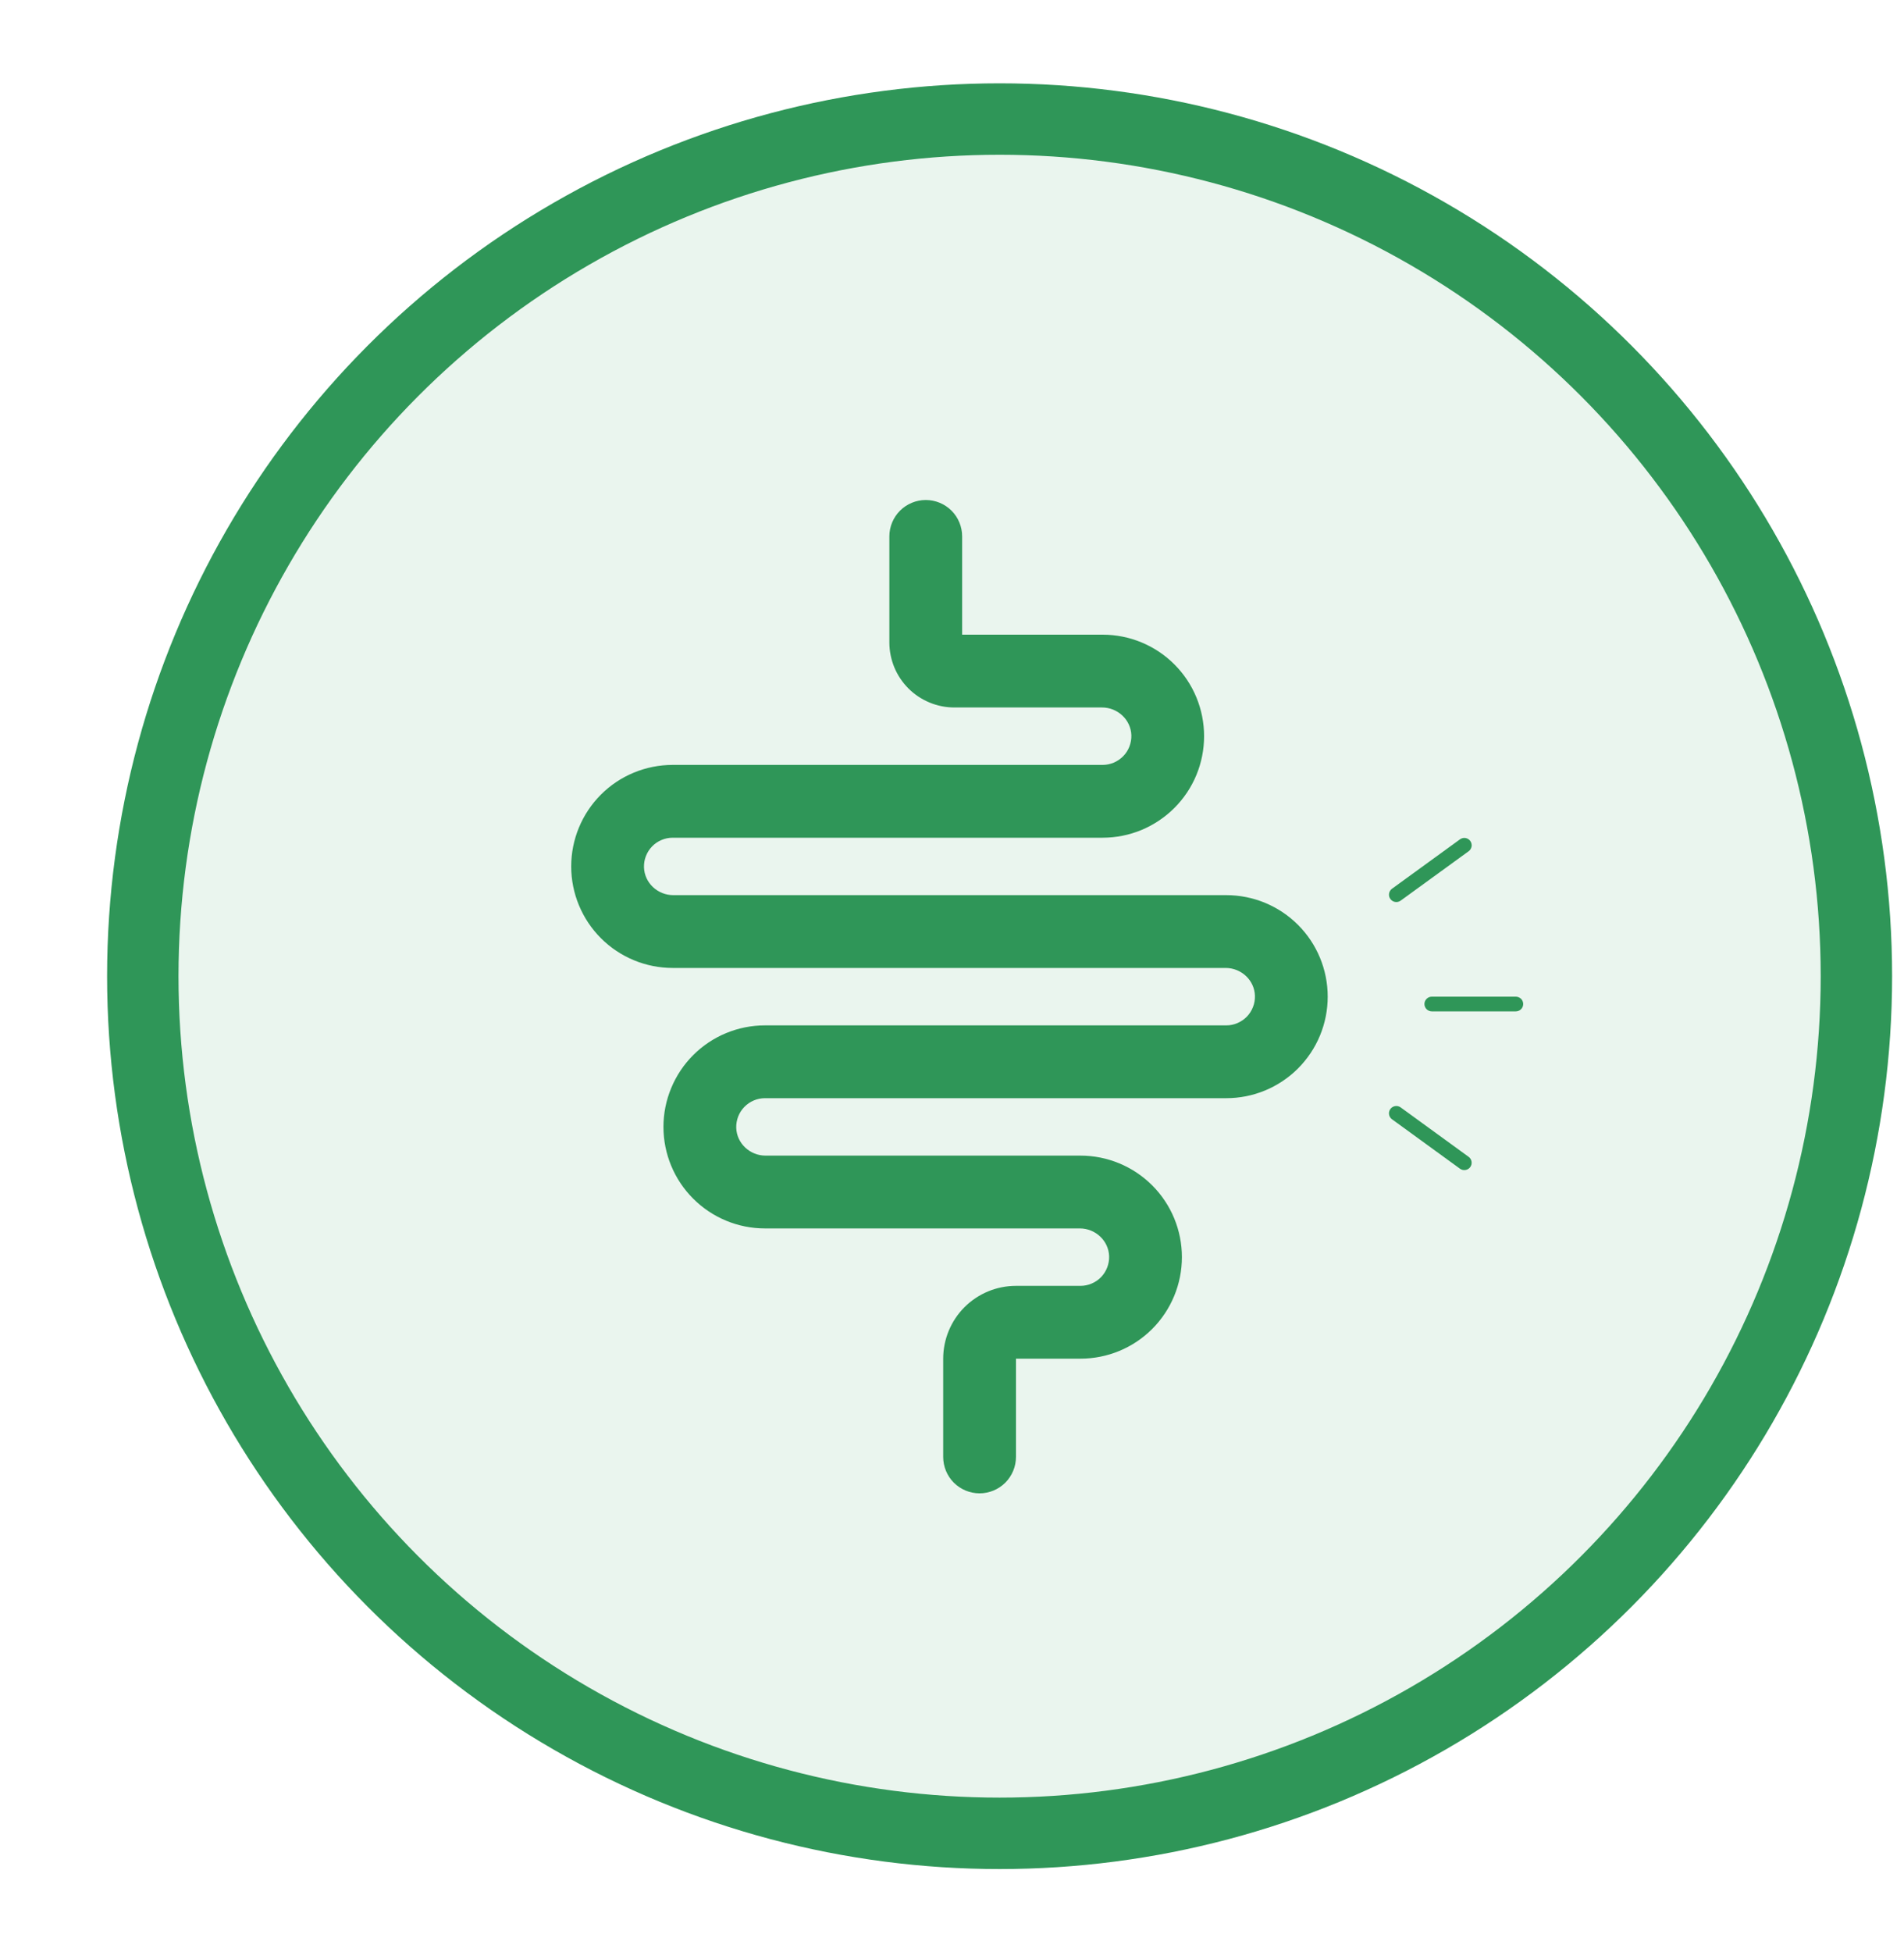 <?xml version="1.0" encoding="UTF-8"?>
<svg xmlns="http://www.w3.org/2000/svg" width="40" height="41" viewBox="0 0 40 41" fill="none">
  <circle cx="21" cy="20.5" r="18" fill="#2F9658" fill-opacity="0.1" stroke="#2F9658" stroke-width="1.5" stroke-miterlimit="10"></circle>
  <g clip-path="url(#clip0_1659_14199)">
    <path d="M25.762 18.798H14.145C13.816 18.798 13.539 18.541 13.529 18.213C13.527 18.132 13.54 18.052 13.57 17.977C13.599 17.902 13.643 17.833 13.699 17.775C13.755 17.717 13.822 17.671 13.897 17.64C13.971 17.608 14.051 17.592 14.132 17.592H23.164C23.444 17.592 23.721 17.537 23.98 17.43C24.238 17.322 24.474 17.165 24.672 16.967C24.87 16.769 25.027 16.534 25.134 16.276C25.241 16.017 25.296 15.74 25.296 15.46C25.296 14.894 25.072 14.352 24.672 13.952C24.272 13.552 23.73 13.328 23.164 13.328H20.213V11.264C20.213 11.062 20.133 10.867 19.99 10.724C19.846 10.581 19.652 10.5 19.449 10.5C19.246 10.5 19.052 10.581 18.908 10.724C18.765 10.867 18.684 11.062 18.684 11.264V13.491C18.684 13.671 18.72 13.848 18.788 14.014C18.857 14.18 18.958 14.33 19.084 14.457C19.211 14.584 19.362 14.684 19.528 14.753C19.694 14.822 19.871 14.857 20.05 14.857H23.152C23.48 14.857 23.758 15.114 23.768 15.441C23.77 15.522 23.756 15.602 23.727 15.678C23.698 15.753 23.654 15.822 23.597 15.88C23.541 15.937 23.474 15.983 23.4 16.015C23.325 16.046 23.245 16.063 23.165 16.063H14.132C13.567 16.063 13.024 16.287 12.624 16.687C12.225 17.087 12 17.629 12 18.195C12 18.76 12.225 19.302 12.624 19.702C13.024 20.102 13.567 20.327 14.132 20.327H25.749C26.077 20.327 26.355 20.584 26.364 20.912C26.366 20.992 26.353 21.073 26.323 21.148C26.294 21.223 26.25 21.292 26.194 21.35C26.138 21.407 26.071 21.453 25.996 21.485C25.922 21.517 25.842 21.533 25.762 21.533H16.071C15.791 21.533 15.514 21.588 15.255 21.695C14.996 21.802 14.761 21.959 14.563 22.157C14.365 22.355 14.208 22.59 14.101 22.849C13.993 23.108 13.938 23.385 13.938 23.665C13.938 24.23 14.163 24.773 14.563 25.172C14.963 25.572 15.505 25.797 16.07 25.797H22.685C23.013 25.797 23.291 26.054 23.301 26.382C23.303 26.462 23.289 26.543 23.26 26.618C23.231 26.693 23.187 26.762 23.131 26.82C23.075 26.878 23.007 26.924 22.933 26.955C22.859 26.987 22.779 27.003 22.698 27.003H21.344C20.938 27.003 20.549 27.164 20.262 27.451C19.976 27.738 19.815 28.127 19.815 28.532V30.595C19.815 30.798 19.895 30.992 20.038 31.136C20.182 31.279 20.376 31.36 20.579 31.36C20.782 31.36 20.976 31.279 21.12 31.136C21.263 30.992 21.344 30.798 21.344 30.595V28.532H22.698C23.264 28.532 23.806 28.308 24.206 27.908C24.605 27.508 24.83 26.965 24.83 26.4C24.83 25.835 24.606 25.293 24.206 24.893C23.806 24.493 23.264 24.268 22.699 24.268H16.083C15.755 24.268 15.477 24.011 15.467 23.683C15.465 23.602 15.479 23.522 15.508 23.447C15.537 23.372 15.581 23.303 15.638 23.245C15.694 23.187 15.761 23.141 15.835 23.11C15.91 23.078 15.989 23.062 16.07 23.062H25.762C26.041 23.062 26.319 23.007 26.577 22.9C26.836 22.793 27.071 22.635 27.269 22.438C27.467 22.239 27.624 22.004 27.731 21.746C27.838 21.487 27.893 21.21 27.893 20.93C27.893 20.364 27.669 19.822 27.269 19.422C26.869 19.022 26.327 18.798 25.762 18.798Z" fill="#2F9658"></path>
    <path d="M32 21.084C32 21.064 31.996 21.044 31.988 21.025C31.98 21.006 31.969 20.989 31.955 20.975C31.94 20.961 31.923 20.949 31.904 20.942C31.886 20.934 31.866 20.93 31.845 20.93H30.08C30.039 20.93 30 20.946 29.971 20.975C29.942 21.004 29.925 21.043 29.925 21.084C29.925 21.105 29.929 21.125 29.937 21.143C29.945 21.162 29.956 21.179 29.971 21.194C29.985 21.208 30.002 21.219 30.021 21.227C30.04 21.235 30.06 21.239 30.08 21.239H31.845C31.886 21.239 31.926 21.222 31.955 21.193C31.984 21.165 32 21.125 32 21.084Z" fill="#2F9658"></path>
    <path d="M30.888 17.66C30.864 17.627 30.827 17.605 30.787 17.598C30.746 17.592 30.705 17.602 30.672 17.626L29.244 18.663C29.227 18.675 29.214 18.69 29.203 18.708C29.192 18.725 29.185 18.744 29.182 18.764C29.179 18.784 29.18 18.805 29.184 18.825C29.189 18.844 29.198 18.863 29.21 18.879C29.234 18.912 29.27 18.935 29.311 18.941C29.351 18.947 29.392 18.938 29.426 18.913L30.854 17.876C30.87 17.864 30.884 17.849 30.895 17.831C30.905 17.814 30.912 17.795 30.916 17.775C30.919 17.755 30.918 17.734 30.913 17.715C30.908 17.695 30.9 17.676 30.888 17.66Z" fill="#2F9658"></path>
    <path d="M30.887 24.509C30.899 24.492 30.908 24.474 30.913 24.454C30.917 24.434 30.918 24.414 30.915 24.394C30.912 24.374 30.905 24.355 30.894 24.337C30.884 24.32 30.87 24.305 30.853 24.293L29.425 23.255C29.409 23.243 29.39 23.235 29.37 23.23C29.351 23.225 29.33 23.225 29.31 23.228C29.29 23.231 29.271 23.238 29.253 23.249C29.236 23.259 29.221 23.273 29.209 23.29C29.197 23.306 29.189 23.325 29.184 23.344C29.179 23.364 29.178 23.384 29.182 23.405C29.185 23.425 29.192 23.444 29.203 23.461C29.213 23.478 29.227 23.493 29.244 23.505L30.672 24.543C30.705 24.567 30.746 24.577 30.787 24.57C30.827 24.564 30.863 24.542 30.887 24.509Z" fill="#2F9658"></path>
  </g>
  <defs>
    <clipPath id="clip0_1659_14199">
      <rect width="20" height="20.86" fill="white" transform="translate(12 10.5)"></rect>
    </clipPath>
  </defs>
</svg>
